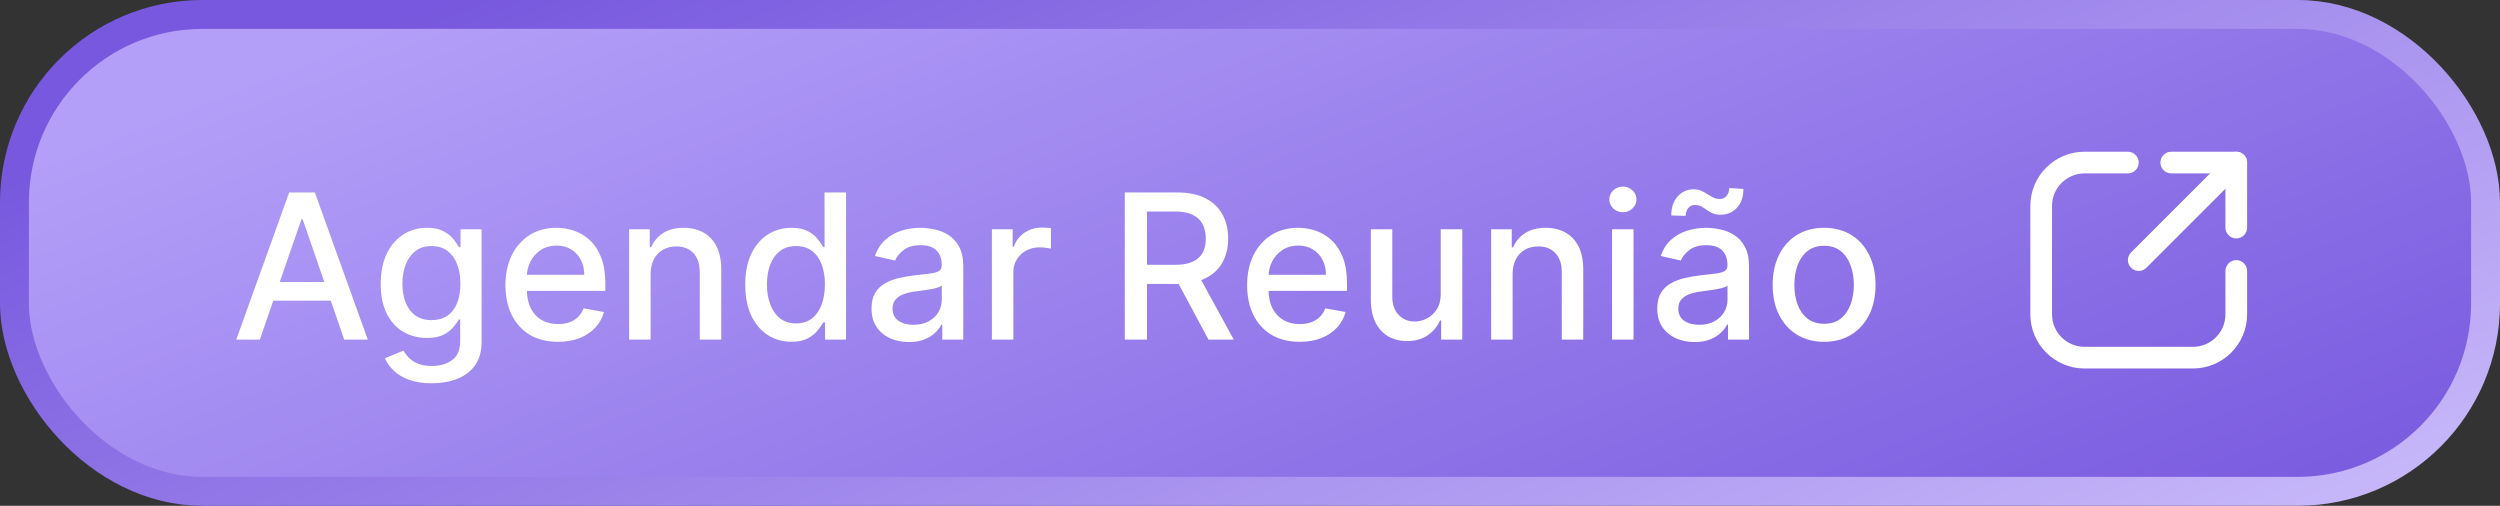 <svg xmlns="http://www.w3.org/2000/svg" width="173" height="35" viewBox="0 0 173 35" fill="none"><rect x="0" y="0" width="173" height="35" fill="#333333" stroke="none"/><rect x="1" y="1" width="171" height="33" rx="13" fill="url(#paint0_linear_2_19010)"></rect><rect x="1" y="1" width="171" height="33" rx="13" stroke="url(#paint1_linear_2_19010)" stroke-width="2"></rect><path d="M17.979 23.5H16.348L20.012 13.318H21.787L25.451 23.5H23.82L20.942 15.168H20.862L17.979 23.5ZM18.252 19.513H23.542V20.805H18.252V19.513ZM29.881 26.523C29.274 26.523 28.752 26.443 28.315 26.284C27.88 26.125 27.526 25.915 27.251 25.653C26.976 25.391 26.77 25.104 26.634 24.793L27.912 24.266C28.001 24.412 28.121 24.566 28.27 24.728C28.422 24.894 28.628 25.035 28.886 25.151C29.148 25.267 29.485 25.325 29.896 25.325C30.459 25.325 30.925 25.187 31.293 24.912C31.66 24.64 31.845 24.206 31.845 23.609V22.108H31.75C31.66 22.27 31.531 22.451 31.362 22.65C31.197 22.849 30.968 23.021 30.676 23.167C30.384 23.313 30.005 23.386 29.538 23.386C28.934 23.386 28.391 23.245 27.907 22.963C27.426 22.678 27.045 22.259 26.764 21.705C26.485 21.148 26.346 20.464 26.346 19.652C26.346 18.84 26.483 18.144 26.759 17.564C27.037 16.984 27.418 16.54 27.902 16.232C28.386 15.92 28.934 15.764 29.548 15.764C30.021 15.764 30.404 15.844 30.696 16.003C30.988 16.159 31.215 16.341 31.377 16.55C31.543 16.759 31.671 16.942 31.76 17.102H31.869V15.864H33.326V23.669C33.326 24.325 33.173 24.864 32.869 25.285C32.564 25.706 32.151 26.017 31.631 26.22C31.114 26.422 30.53 26.523 29.881 26.523ZM29.866 22.153C30.293 22.153 30.655 22.053 30.95 21.854C31.248 21.652 31.473 21.364 31.626 20.989C31.782 20.611 31.859 20.159 31.859 19.632C31.859 19.118 31.783 18.666 31.631 18.275C31.478 17.884 31.255 17.579 30.959 17.36C30.665 17.138 30.3 17.027 29.866 17.027C29.418 17.027 29.046 17.143 28.747 17.375C28.449 17.604 28.224 17.915 28.071 18.31C27.922 18.704 27.847 19.145 27.847 19.632C27.847 20.133 27.924 20.572 28.076 20.95C28.229 21.327 28.454 21.622 28.752 21.834C29.054 22.047 29.425 22.153 29.866 22.153ZM38.611 23.654C37.858 23.654 37.211 23.493 36.667 23.172C36.127 22.847 35.709 22.391 35.414 21.805C35.122 21.215 34.977 20.524 34.977 19.732C34.977 18.949 35.122 18.26 35.414 17.663C35.709 17.067 36.12 16.601 36.647 16.266C37.177 15.932 37.797 15.764 38.506 15.764C38.937 15.764 39.355 15.835 39.759 15.978C40.164 16.12 40.526 16.344 40.848 16.649C41.169 16.954 41.423 17.35 41.609 17.837C41.794 18.321 41.887 18.91 41.887 19.602V20.129H35.817V19.016H40.43C40.43 18.625 40.351 18.278 40.192 17.977C40.033 17.672 39.809 17.431 39.521 17.256C39.236 17.08 38.901 16.992 38.516 16.992C38.099 16.992 37.734 17.095 37.423 17.3C37.114 17.503 36.876 17.768 36.707 18.096C36.541 18.421 36.458 18.774 36.458 19.155V20.025C36.458 20.535 36.548 20.97 36.727 21.327C36.909 21.685 37.162 21.959 37.487 22.148C37.812 22.333 38.191 22.426 38.626 22.426C38.907 22.426 39.164 22.386 39.396 22.307C39.628 22.224 39.829 22.101 39.998 21.939C40.167 21.776 40.296 21.576 40.386 21.337L41.793 21.591C41.68 22.005 41.478 22.368 41.186 22.68C40.898 22.988 40.535 23.228 40.097 23.401C39.663 23.57 39.168 23.654 38.611 23.654ZM45.023 18.966V23.5H43.536V15.864H44.963V17.107H45.058C45.233 16.702 45.508 16.377 45.883 16.132C46.261 15.887 46.736 15.764 47.31 15.764C47.83 15.764 48.286 15.874 48.677 16.092C49.068 16.308 49.371 16.629 49.587 17.057C49.802 17.484 49.91 18.013 49.91 18.643V23.5H48.423V18.822C48.423 18.268 48.279 17.836 47.991 17.524C47.703 17.209 47.306 17.052 46.803 17.052C46.458 17.052 46.151 17.126 45.883 17.276C45.618 17.425 45.407 17.643 45.252 17.932C45.099 18.217 45.023 18.562 45.023 18.966ZM54.762 23.649C54.146 23.649 53.596 23.492 53.112 23.177C52.631 22.859 52.253 22.406 51.978 21.82C51.706 21.23 51.571 20.522 51.571 19.697C51.571 18.871 51.708 18.166 51.983 17.579C52.261 16.992 52.643 16.543 53.127 16.232C53.611 15.92 54.159 15.764 54.772 15.764C55.246 15.764 55.627 15.844 55.916 16.003C56.207 16.159 56.433 16.341 56.592 16.55C56.754 16.759 56.88 16.942 56.97 17.102H57.059V13.318H58.546V23.5H57.094V22.312H56.97C56.88 22.474 56.751 22.66 56.582 22.869C56.416 23.077 56.187 23.26 55.896 23.416C55.604 23.571 55.226 23.649 54.762 23.649ZM55.09 22.381C55.518 22.381 55.879 22.269 56.174 22.043C56.472 21.815 56.698 21.498 56.85 21.094C57.006 20.689 57.084 20.219 57.084 19.682C57.084 19.151 57.008 18.688 56.855 18.29C56.703 17.892 56.479 17.582 56.184 17.36C55.889 17.138 55.525 17.027 55.09 17.027C54.643 17.027 54.27 17.143 53.972 17.375C53.673 17.607 53.448 17.924 53.296 18.325C53.147 18.726 53.072 19.178 53.072 19.682C53.072 20.192 53.148 20.651 53.301 21.059C53.453 21.467 53.678 21.79 53.977 22.028C54.278 22.264 54.65 22.381 55.09 22.381ZM62.89 23.669C62.406 23.669 61.968 23.579 61.577 23.401C61.186 23.218 60.876 22.955 60.647 22.61C60.422 22.265 60.309 21.843 60.309 21.342C60.309 20.912 60.392 20.557 60.558 20.278C60.724 20 60.947 19.78 61.229 19.617C61.511 19.455 61.826 19.332 62.174 19.249C62.522 19.166 62.876 19.104 63.238 19.06C63.695 19.007 64.066 18.964 64.351 18.931C64.636 18.895 64.843 18.837 64.973 18.757C65.102 18.678 65.166 18.548 65.166 18.369V18.334C65.166 17.9 65.044 17.564 64.799 17.325C64.557 17.087 64.195 16.967 63.715 16.967C63.214 16.967 62.82 17.078 62.532 17.3C62.247 17.519 62.049 17.763 61.94 18.031L60.543 17.713C60.709 17.249 60.951 16.875 61.269 16.59C61.59 16.301 61.96 16.092 62.377 15.963C62.795 15.831 63.234 15.764 63.695 15.764C64 15.764 64.323 15.801 64.664 15.874C65.009 15.943 65.331 16.072 65.629 16.261C65.93 16.45 66.177 16.72 66.37 17.072C66.562 17.42 66.658 17.872 66.658 18.429V23.5H65.206V22.456H65.147C65.05 22.648 64.906 22.837 64.714 23.023C64.522 23.208 64.275 23.363 63.973 23.485C63.672 23.608 63.31 23.669 62.89 23.669ZM63.213 22.476C63.624 22.476 63.975 22.395 64.267 22.232C64.562 22.07 64.785 21.858 64.938 21.596C65.094 21.331 65.171 21.047 65.171 20.746V19.761C65.118 19.814 65.016 19.864 64.863 19.91C64.714 19.954 64.543 19.992 64.351 20.025C64.159 20.055 63.972 20.083 63.789 20.109C63.607 20.133 63.455 20.152 63.332 20.169C63.044 20.206 62.78 20.267 62.541 20.353C62.306 20.439 62.117 20.563 61.975 20.726C61.836 20.885 61.766 21.097 61.766 21.362C61.766 21.73 61.902 22.009 62.174 22.197C62.445 22.383 62.792 22.476 63.213 22.476ZM68.638 23.5V15.864H70.075V17.077H70.154C70.293 16.666 70.539 16.343 70.89 16.107C71.245 15.869 71.646 15.749 72.093 15.749C72.186 15.749 72.295 15.753 72.421 15.759C72.551 15.766 72.652 15.774 72.725 15.784V17.206C72.665 17.189 72.559 17.171 72.406 17.151C72.254 17.128 72.102 17.116 71.949 17.116C71.598 17.116 71.284 17.191 71.009 17.34C70.738 17.486 70.522 17.69 70.363 17.952C70.204 18.21 70.124 18.505 70.124 18.837V23.5H68.638ZM77.835 23.5V13.318H81.465C82.254 13.318 82.908 13.454 83.428 13.726C83.952 13.998 84.343 14.374 84.602 14.854C84.86 15.332 84.99 15.883 84.99 16.51C84.99 17.133 84.859 17.682 84.597 18.155C84.338 18.626 83.947 18.992 83.424 19.254C82.903 19.516 82.249 19.647 81.46 19.647H78.71V18.325H81.32C81.818 18.325 82.222 18.253 82.534 18.111C82.848 17.968 83.079 17.761 83.225 17.489C83.37 17.218 83.443 16.891 83.443 16.51C83.443 16.125 83.369 15.792 83.22 15.511C83.074 15.229 82.844 15.014 82.529 14.864C82.217 14.712 81.808 14.636 81.301 14.636H79.372V23.5H77.835ZM82.862 18.906L85.377 23.5H83.627L81.161 18.906H82.862ZM89.935 23.654C89.183 23.654 88.535 23.493 87.991 23.172C87.451 22.847 87.033 22.391 86.738 21.805C86.447 21.215 86.301 20.524 86.301 19.732C86.301 18.949 86.447 18.26 86.738 17.663C87.033 17.067 87.444 16.601 87.971 16.266C88.501 15.932 89.121 15.764 89.831 15.764C90.261 15.764 90.679 15.835 91.084 15.978C91.488 16.12 91.851 16.344 92.172 16.649C92.494 16.954 92.747 17.35 92.933 17.837C93.118 18.321 93.211 18.91 93.211 19.602V20.129H87.141V19.016H91.755C91.755 18.625 91.675 18.278 91.516 17.977C91.357 17.672 91.133 17.431 90.845 17.256C90.56 17.08 90.225 16.992 89.841 16.992C89.423 16.992 89.058 17.095 88.747 17.3C88.439 17.503 88.2 17.768 88.031 18.096C87.865 18.421 87.782 18.774 87.782 19.155V20.025C87.782 20.535 87.872 20.97 88.051 21.327C88.233 21.685 88.487 21.959 88.811 22.148C89.136 22.333 89.516 22.426 89.95 22.426C90.232 22.426 90.489 22.386 90.721 22.307C90.953 22.224 91.153 22.101 91.322 21.939C91.491 21.776 91.62 21.576 91.71 21.337L93.117 21.591C93.004 22.005 92.802 22.368 92.51 22.68C92.222 22.988 91.859 23.228 91.421 23.401C90.987 23.57 90.492 23.654 89.935 23.654ZM99.698 20.333V15.864H101.189V23.5H99.728V22.178H99.648C99.473 22.585 99.191 22.925 98.803 23.197C98.419 23.465 97.94 23.599 97.366 23.599C96.876 23.599 96.442 23.492 96.064 23.276C95.689 23.058 95.394 22.734 95.179 22.307C94.967 21.879 94.861 21.351 94.861 20.721V15.864H96.347V20.542C96.347 21.062 96.491 21.477 96.78 21.785C97.068 22.093 97.442 22.247 97.903 22.247C98.182 22.247 98.458 22.178 98.734 22.038C99.012 21.899 99.242 21.689 99.424 21.407C99.61 21.125 99.701 20.767 99.698 20.333ZM104.673 18.966V23.5H103.187V15.864H104.614V17.107H104.708C104.884 16.702 105.159 16.377 105.533 16.132C105.911 15.887 106.387 15.764 106.96 15.764C107.481 15.764 107.936 15.874 108.327 16.092C108.719 16.308 109.022 16.629 109.237 17.057C109.453 17.484 109.56 18.013 109.56 18.643V23.5H108.074V18.822C108.074 18.268 107.93 17.836 107.641 17.524C107.353 17.209 106.957 17.052 106.453 17.052C106.108 17.052 105.802 17.126 105.533 17.276C105.268 17.425 105.058 17.643 104.902 17.932C104.75 18.217 104.673 18.562 104.673 18.966ZM111.554 23.5V15.864H113.04V23.5H111.554ZM112.305 14.685C112.046 14.685 111.824 14.599 111.638 14.427C111.456 14.251 111.365 14.042 111.365 13.8C111.365 13.555 111.456 13.346 111.638 13.174C111.824 12.998 112.046 12.911 112.305 12.911C112.563 12.911 112.784 12.998 112.966 13.174C113.152 13.346 113.244 13.555 113.244 13.8C113.244 14.042 113.152 14.251 112.966 14.427C112.784 14.599 112.563 14.685 112.305 14.685ZM117.263 23.669C116.779 23.669 116.341 23.579 115.95 23.401C115.559 23.218 115.249 22.955 115.02 22.61C114.795 22.265 114.682 21.843 114.682 21.342C114.682 20.912 114.765 20.557 114.931 20.278C115.097 20 115.32 19.78 115.602 19.617C115.884 19.455 116.199 19.332 116.547 19.249C116.895 19.166 117.249 19.104 117.611 19.06C118.068 19.007 118.439 18.964 118.724 18.931C119.009 18.895 119.216 18.837 119.346 18.757C119.475 18.678 119.54 18.548 119.54 18.369V18.334C119.54 17.9 119.417 17.564 119.172 17.325C118.93 17.087 118.568 16.967 118.088 16.967C117.587 16.967 117.193 17.078 116.905 17.3C116.62 17.519 116.422 17.763 116.313 18.031L114.916 17.713C115.082 17.249 115.324 16.875 115.642 16.59C115.963 16.301 116.333 16.092 116.751 15.963C117.168 15.831 117.607 15.764 118.068 15.764C118.373 15.764 118.696 15.801 119.037 15.874C119.382 15.943 119.704 16.072 120.002 16.261C120.304 16.45 120.55 16.72 120.743 17.072C120.935 17.42 121.031 17.872 121.031 18.429V23.5H119.579V22.456H119.52C119.424 22.648 119.279 22.837 119.087 23.023C118.895 23.208 118.648 23.363 118.346 23.485C118.045 23.608 117.684 23.669 117.263 23.669ZM117.586 22.476C117.997 22.476 118.348 22.395 118.64 22.232C118.935 22.07 119.158 21.858 119.311 21.596C119.467 21.331 119.545 21.047 119.545 20.746V19.761C119.492 19.814 119.389 19.864 119.236 19.91C119.087 19.954 118.916 19.992 118.724 20.025C118.532 20.055 118.345 20.083 118.162 20.109C117.98 20.133 117.828 20.152 117.705 20.169C117.417 20.206 117.153 20.267 116.915 20.353C116.679 20.439 116.49 20.563 116.348 20.726C116.209 20.885 116.139 21.097 116.139 21.362C116.139 21.73 116.275 22.009 116.547 22.197C116.818 22.383 117.165 22.476 117.586 22.476ZM116.651 14.939L115.652 14.909C115.652 14.359 115.799 13.92 116.094 13.592C116.393 13.264 116.76 13.099 117.198 13.099C117.4 13.099 117.577 13.134 117.73 13.204C117.882 13.27 118.025 13.348 118.157 13.438C118.293 13.524 118.428 13.602 118.56 13.671C118.696 13.738 118.847 13.771 119.013 13.771C119.205 13.771 119.361 13.698 119.48 13.552C119.603 13.406 119.664 13.225 119.664 13.01L120.643 13.075C120.643 13.628 120.494 14.064 120.196 14.382C119.898 14.697 119.531 14.856 119.097 14.859C118.862 14.859 118.666 14.826 118.51 14.76C118.358 14.69 118.222 14.613 118.103 14.526C117.983 14.437 117.861 14.357 117.735 14.288C117.609 14.218 117.458 14.183 117.282 14.183C117.097 14.183 116.944 14.256 116.825 14.402C116.709 14.544 116.651 14.723 116.651 14.939ZM126.228 23.654C125.512 23.654 124.887 23.49 124.353 23.162C123.82 22.834 123.405 22.375 123.11 21.785C122.815 21.195 122.668 20.505 122.668 19.717C122.668 18.924 122.815 18.232 123.11 17.639C123.405 17.045 123.82 16.584 124.353 16.256C124.887 15.928 125.512 15.764 126.228 15.764C126.944 15.764 127.568 15.928 128.102 16.256C128.636 16.584 129.05 17.045 129.345 17.639C129.64 18.232 129.787 18.924 129.787 19.717C129.787 20.505 129.64 21.195 129.345 21.785C129.05 22.375 128.636 22.834 128.102 23.162C127.568 23.49 126.944 23.654 126.228 23.654ZM126.233 22.406C126.697 22.406 127.081 22.284 127.386 22.038C127.691 21.793 127.916 21.467 128.062 21.059C128.211 20.651 128.286 20.202 128.286 19.712C128.286 19.224 128.211 18.777 128.062 18.369C127.916 17.958 127.691 17.629 127.386 17.38C127.081 17.131 126.697 17.007 126.233 17.007C125.765 17.007 125.377 17.131 125.069 17.38C124.764 17.629 124.537 17.958 124.388 18.369C124.242 18.777 124.169 19.224 124.169 19.712C124.169 20.202 124.242 20.651 124.388 21.059C124.537 21.467 124.764 21.793 125.069 22.038C125.377 22.284 125.765 22.406 126.233 22.406Z" fill="white"></path><path fill-rule="evenodd" clip-rule="evenodd" d="M144.25 12C143.007 12 142 13.007 142 14.25V21.75C142 22.993 143.007 24 144.25 24H151.75C152.993 24 154 22.993 154 21.75V18.75C154 18.336 154.336 18 154.75 18C155.164 18 155.5 18.336 155.5 18.75V21.75C155.5 23.821 153.821 25.5 151.75 25.5H144.25C142.179 25.5 140.5 23.821 140.5 21.75V14.25C140.5 12.179 142.179 10.5 144.25 10.5H147.25C147.664 10.5 148 10.836 148 11.25C148 11.664 147.664 12 147.25 12H144.25Z" fill="white"></path><path fill-rule="evenodd" clip-rule="evenodd" d="M155.28 10.72C155.573 11.013 155.573 11.487 155.28 11.78L148.53 18.53C148.237 18.823 147.763 18.823 147.47 18.53C147.177 18.237 147.177 17.763 147.47 17.47L154.22 10.72C154.513 10.427 154.987 10.427 155.28 10.72Z" fill="white"></path><path fill-rule="evenodd" clip-rule="evenodd" d="M149.5 11.25C149.5 10.836 149.836 10.5 150.25 10.5H154.75C155.164 10.5 155.5 10.836 155.5 11.25V15.75C155.5 16.164 155.164 16.5 154.75 16.5C154.336 16.5 154 16.164 154 15.75V12H150.25C149.836 12 149.5 11.664 149.5 11.25Z" fill="white"></path><defs><linearGradient id="paint0_linear_2_19010" x1="58.597" y1="-10.938" x2="89.07" y2="66.805" gradientUnits="userSpaceOnUse"><stop stop-color="#B39FF8"></stop><stop offset="1" stop-color="#7758DE"></stop></linearGradient><linearGradient id="paint1_linear_2_19010" x1="58.597" y1="-10.938" x2="89.07" y2="66.805" gradientUnits="userSpaceOnUse"><stop stop-color="#7758DE"></stop><stop offset="1" stop-color="#C9BAFA"></stop></linearGradient></defs></svg>